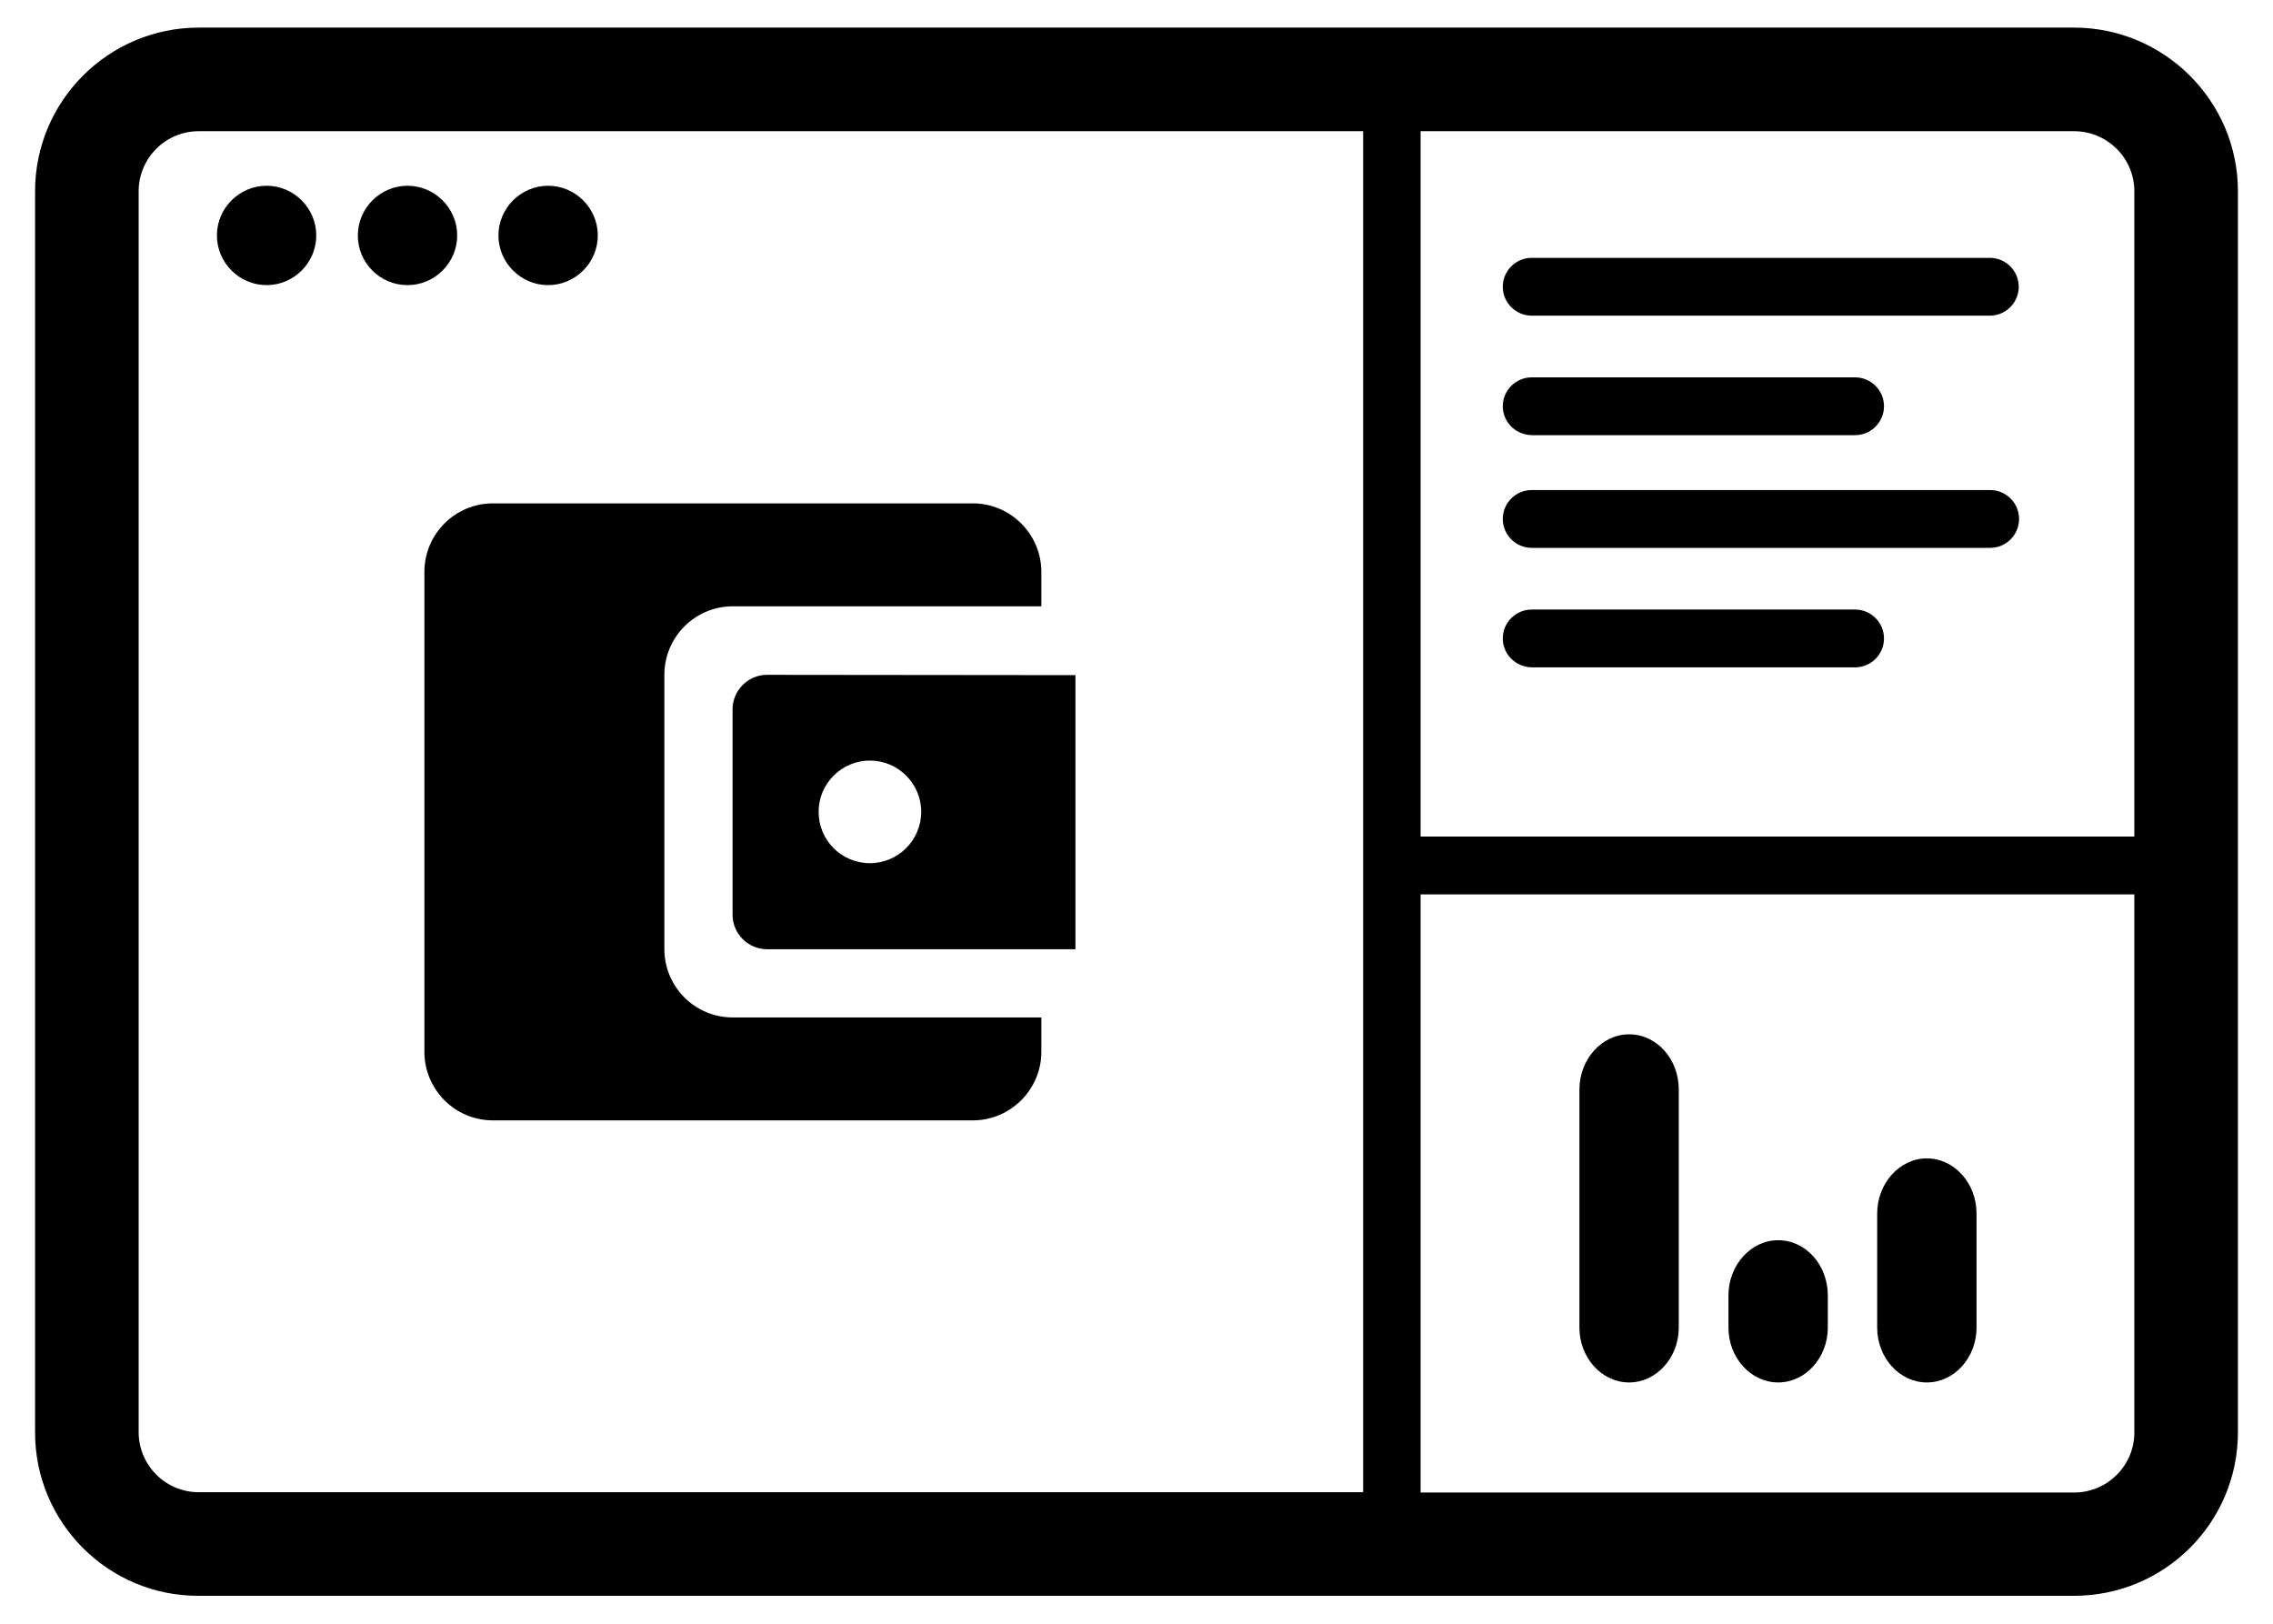 <?xml version="1.0" encoding="utf-8"?>
<!-- Generator: Adobe Illustrator 19.0.0, SVG Export Plug-In . SVG Version: 6.00 Build 0)  -->
<svg version="1.1" id="Layer_1" xmlns:serif="http://www.serif.com/"
	 xmlns="http://www.w3.org/2000/svg" xmlns:xlink="http://www.w3.org/1999/xlink" x="0px" y="0px" viewBox="300 -100 700 500"
	 style="enable-background:new 300 -100 700 500;" xml:space="preserve">
<g>
	<g id="window">
		<path d="M310.8,341.1V-41.1c0-27.8,22.6-50.4,50.4-50.4h577.5c27.8,0,50.5,22.6,50.5,50.4V341c0,27.9-22.6,50.4-50.5,50.4H361.2
			C333.4,391.5,310.8,368.9,310.8,341.1z M719.8,359.6V-59.6H361.2c-10.2,0-18.5,8.3-18.5,18.5V341c0,10.2,8.3,18.5,18.5,18.5h358.6
			V359.6L719.8,359.6z M957.3,341.1V175.4H737.5v184.2h201.2C949,359.6,957.3,351.3,957.3,341.1z M957.3,157.6V-41.1
			c0-10.2-8.3-18.5-18.6-18.5H737.5v217.2H957.3z"/>
		<path d="M366.8-27.5c0-8.4,6.9-15.3,15.3-15.3s15.3,6.9,15.3,15.3s-6.9,15.3-15.3,15.3C373.7-12.2,366.8-19.1,366.8-27.5z
			 M410.2-27.5c0-8.4,6.9-15.3,15.3-15.3s15.3,6.9,15.3,15.3s-6.9,15.3-15.3,15.3C417-12.2,410.2-19.1,410.2-27.5z M453.5-27.5
			c0-8.4,6.9-15.3,15.3-15.3s15.3,6.9,15.3,15.3s-6.9,15.3-15.3,15.3S453.5-19.1,453.5-27.5z"/>
	</g>
	<path d="M786.4,308.8v-73.3c0-9.3,6.9-17,15.3-17l0,0c8.5,0,15.3,7.6,15.3,17v73.3c0,9.3-6.9,16.9-15.3,16.9l0,0
		C793.3,325.7,786.4,318.1,786.4,308.8z M832.3,308.8v-9.9c0-9.3,6.9-17,15.3-17l0,0c8.5,0,15.3,7.6,15.3,17v9.9
		c0,9.3-6.9,16.9-15.3,16.9l0,0C839.2,325.7,832.3,318.1,832.3,308.8z M878.1,308.8v-35.1c0-9.3,6.9-17,15.3-17l0,0
		c8.4,0,15.3,7.6,15.3,17v35.1c0,9.3-6.9,16.9-15.3,16.9l0,0C885,325.7,878.1,318.1,878.1,308.8z"/>
	<path d="M762.8,96.6c0-4.9,4-8.9,8.9-8.9h99.6c4.9,0,8.9,4,8.9,8.9s-4,8.9-8.9,8.9h-99.6C766.8,105.4,762.8,101.5,762.8,96.6z
		 M762.8,59.8c0-4.9,4-8.9,8.9-8.9h141.2c4.9,0,8.9,4,8.9,8.9s-4,8.9-8.9,8.9H771.7C766.8,68.7,762.8,64.7,762.8,59.8z M762.8,25.1
		c0-4.9,4-8.9,8.9-8.9h99.6c4.9,0,8.9,4,8.9,8.9s-4,8.9-8.9,8.9h-99.6C766.8,33.9,762.8,30,762.8,25.1z M762.8-11.7
		c0-4.9,4-8.9,8.9-8.9h141.1c4.9,0,8.9,4,8.9,8.9s-4,8.9-8.9,8.9H771.7C766.8-2.8,762.8-6.8,762.8-11.7z"/>
	<path d="M504.6,192.2v-84.4c0-11.6,9.4-21.1,21.1-21.1h95V76.1c0-11.6-9.5-21.1-21.1-21.1H451.8c-11.7,0-21.1,9.5-21.1,21.1v147.8
		c0,11.6,9.4,21.1,21.1,21.1h147.8c11.6,0,21.1-9.5,21.1-21.1v-10.6h-95C513.9,213.3,504.6,203.8,504.6,192.2z M536.2,107.8
		c-5.8,0-10.6,4.8-10.6,10.6v63.3c0,5.8,4.8,10.6,10.6,10.6h95v-84.4L536.2,107.8L536.2,107.8z M567.9,165.8
		c-8.8,0-15.8-7.1-15.8-15.8s7.1-15.8,15.8-15.8c8.7,0,15.8,7.1,15.8,15.8S576.6,165.8,567.9,165.8z"/>
</g>
</svg>
